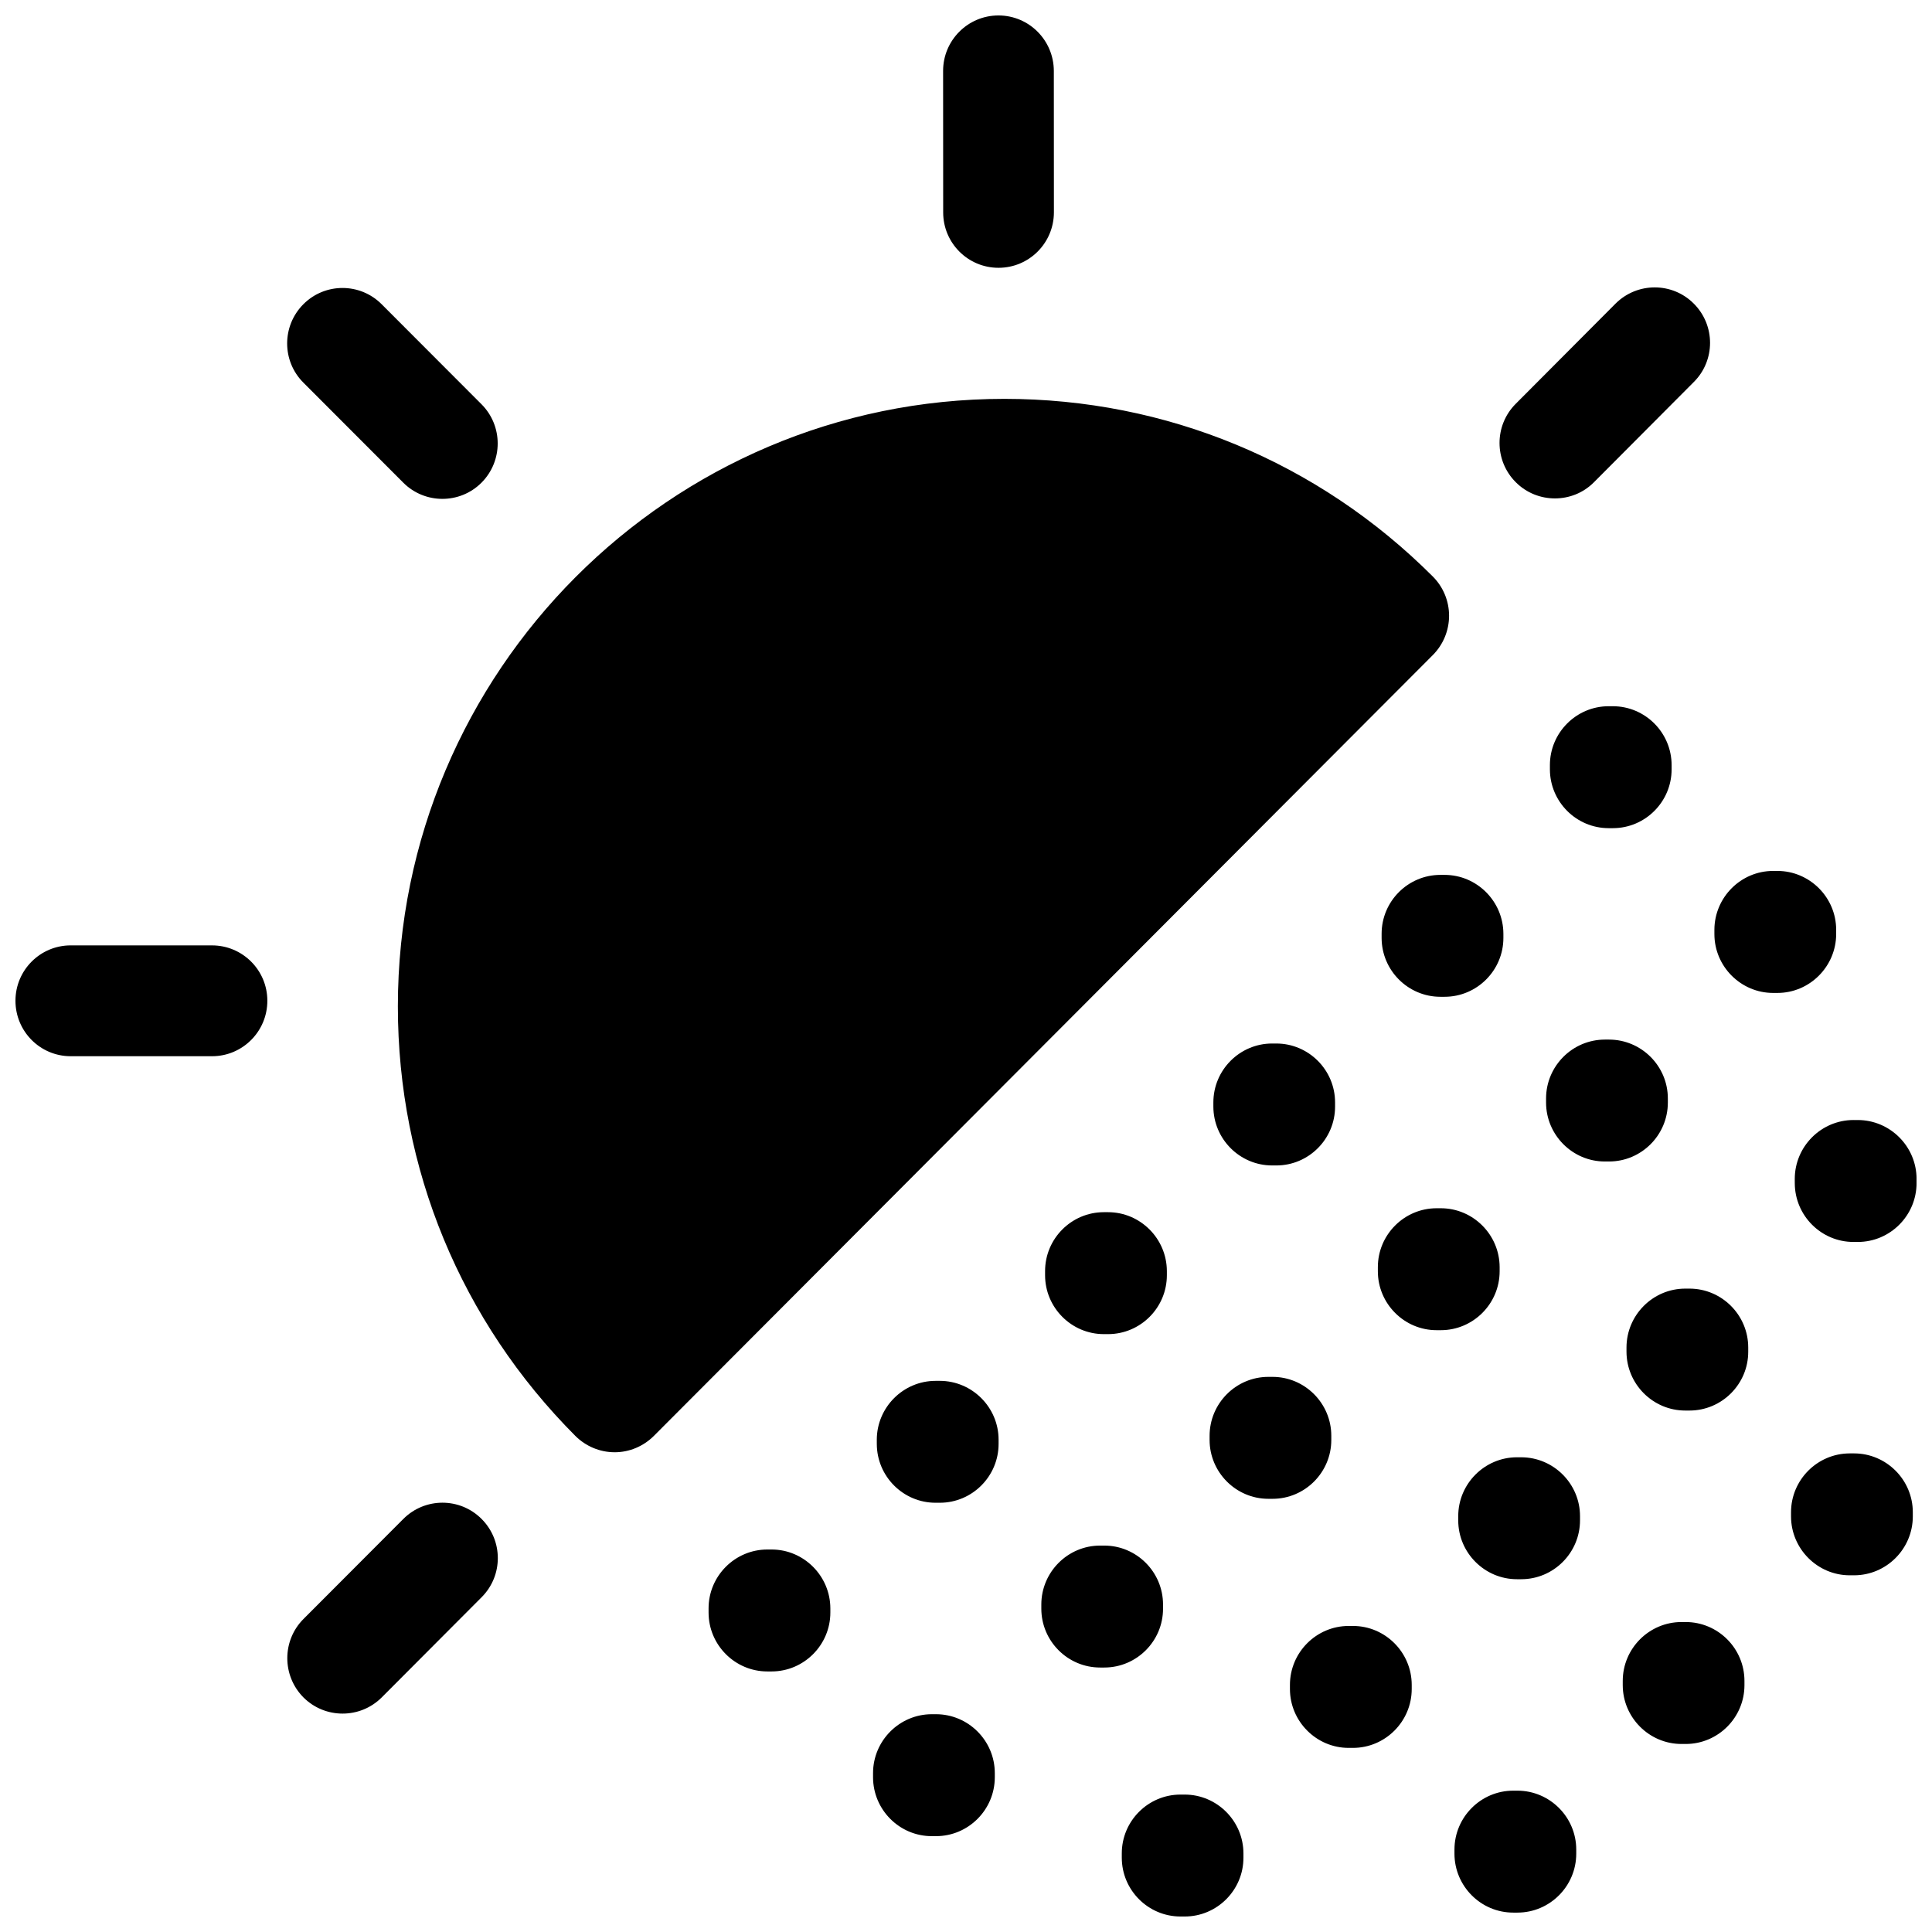 <?xml version="1.0" encoding="UTF-8"?>
<!-- Uploaded to: ICON Repo, www.iconrepo.com, Generator: ICON Repo Mixer Tools -->
<svg width="800px" height="800px" version="1.1" viewBox="144 144 512 512" xmlns="http://www.w3.org/2000/svg">
 <defs>
  <clipPath id="a">
   <path d="m148.09 148.09h503.81v503.81h-503.81z"/>
  </clipPath>
 </defs>
 <g clip-path="url(#a)">
  <path d="m200.19 423.91h-37.453c-8.082 0-14.641-6.57-14.641-14.703 0-8.102 6.559-14.672 14.641-14.672l37.453 0.004c8.09 0 14.66 6.57 14.66 14.672 0 8.129-6.57 14.699-14.66 14.699m34.602 174.21c-3.758 0-7.496-1.422-10.367-4.281-5.715-5.754-5.715-15.062 0-20.789l26.469-26.52c5.723-5.734 15.012-5.734 20.727 0 5.742 5.734 5.742 15.035 0 20.766l-26.461 26.539c-2.871 2.863-6.609 4.285-10.367 4.285zm173.82-383.15c-8.09 0-14.66-6.559-14.66-14.672l-0.02-37.512c0-8.102 6.57-14.691 14.672-14.691 8.09 0 14.641 6.57 14.672 14.672l0.02 37.512c-0.012 8.113-6.562 14.691-14.684 14.691zm147.45 61.113c-3.758 0-7.508-1.422-10.367-4.293-5.723-5.723-5.742-15.035-0.02-20.766l26.461-26.562c5.742-5.734 15.035-5.734 20.738 0 5.734 5.734 5.754 15.035 0.012 20.766l-26.449 26.551c-2.867 2.894-6.606 4.305-10.375 4.305zm-249.18 252.78c-3.898 0-7.629-1.57-10.387-4.312-30.34-30.422-47.055-70.836-47.055-113.84 0-88.781 72.086-161.01 160.71-161.01 42.875 0 83.199 16.707 113.57 47.086 2.762 2.769 4.301 6.508 4.301 10.387 0 3.898-1.543 7.637-4.281 10.398l-206.48 206.98c-2.762 2.742-6.481 4.312-10.371 4.312zm40.477 25.773h1.117c8.555 0 15.559 7.012 15.578 15.609v1.098c0 8.594-7.004 15.609-15.578 15.609h-1.117c-8.574 0-15.578-7.012-15.578-15.609v-1.098c-0.008-8.594 6.996-15.609 15.578-15.609zm44.59-44.695h1.09c8.586 0 15.598 7.012 15.598 15.609v1.098c0 8.594-7.004 15.598-15.578 15.598h-1.098c-8.586 0.02-15.578-6.984-15.598-15.578l-0.004-1.121c0.012-8.594 7.012-15.605 15.59-15.605zm44.586-44.699h1.098c8.574 0 15.578 7.012 15.598 15.609v1.098c0 8.594-6.992 15.609-15.578 15.609h-1.098c-8.586 0.02-15.598-7.012-15.598-15.609v-1.098c0-8.598 6.992-15.609 15.578-15.609zm44.598-44.699h1.09c8.586 0 15.586 7.012 15.586 15.609v1.098c0.012 8.594-6.984 15.609-15.559 15.609h-1.117c-8.574 0-15.559-7.012-15.578-15.586v-1.117c0-8.598 6.992-15.613 15.578-15.613zm44.586-44.688h1.098c8.586 0 15.578 7.012 15.598 15.609v1.098c0 8.594-7.004 15.598-15.578 15.598h-1.117c-8.574 0-15.559-7.004-15.578-15.586v-1.117c0-8.598 6.992-15.602 15.578-15.602zm-134.77 222.43h1.098c8.574 0 15.586 7.012 15.586 15.609v1.098c0 8.594-6.992 15.609-15.578 15.609h-1.09c-8.586 0.02-15.578-6.992-15.598-15.586v-1.117c0.004-8.602 7.008-15.613 15.582-15.613zm44.598-44.688h1.09c8.586 0 15.578 7.012 15.578 15.609v1.098c0.02 8.594-6.984 15.609-15.559 15.609h-1.117c-8.586 0-15.578-7.012-15.578-15.609v-1.098c0.008-8.598 7.012-15.609 15.586-15.609zm44.586-44.711h1.098c8.574 0 15.578 7.012 15.578 15.609v1.098c0.012 8.594-6.984 15.609-15.559 15.609h-1.117c-8.574 0-15.559-7.012-15.578-15.578v-1.117c0.004-8.605 7.004-15.621 15.578-15.621zm44.59-44.688h1.098c8.574 0 15.578 7.012 15.598 15.609v1.098c0 8.594-7.004 15.609-15.578 15.609h-1.098c-8.586 0.02-15.598-7.012-15.598-15.609v-1.098c0-8.594 6.992-15.609 15.578-15.609zm44.586-44.695h1.09c8.586 0 15.598 7.004 15.598 15.598v1.098c0 8.594-6.992 15.609-15.578 15.609h-1.098c-8.574 0.02-15.578-7.012-15.598-15.586v-1.117c0.008-8.602 7.012-15.602 15.586-15.602zm-112.46 200.08h1.098c8.574 0 15.578 7.012 15.578 15.609v1.098c0.02 8.594-6.981 15.605-15.555 15.605h-1.117c-8.574 0-15.559-6.984-15.566-15.586v-1.117c-0.016-8.598 6.977-15.609 15.562-15.609zm44.586-44.688h1.109c8.566 0 15.566 7.012 15.578 15.609v1.098c0 8.594-7.004 15.609-15.578 15.609h-1.098c-8.574 0.02-15.598-7.012-15.598-15.609v-1.098c0.012-8.609 7.012-15.609 15.586-15.609zm44.59-44.699h1.098c8.586 0 15.598 7.012 15.598 15.609v1.098c0 8.594-6.992 15.609-15.578 15.609h-1.098c-8.586 0.02-15.598-7.012-15.598-15.586v-1.133c0-8.586 7.004-15.598 15.578-15.598zm44.598-44.699h1.098c8.574 0 15.578 7.012 15.578 15.609v1.098c0.02 8.594-6.984 15.609-15.566 15.609h-1.117c-8.574 0-15.559-7.012-15.578-15.586v-1.117c0.008-8.598 7-15.613 15.586-15.613zm-45.598 133.05h1.098c8.586 0 15.598 7.012 15.598 15.609v1.098c0 8.594-7.004 15.609-15.578 15.609h-1.098c-8.586 0.02-15.578-7.004-15.598-15.586v-1.117c0.004-8.602 7.004-15.613 15.578-15.613zm44.598-44.688h1.098c8.586 0 15.578 7.004 15.578 15.609v1.098c0.012 8.594-6.984 15.609-15.559 15.609h-1.117c-8.574 0-15.578-7.012-15.578-15.609v-1.098c0-8.605 7.004-15.609 15.578-15.609zm-19.305-242.7h1.098c8.586 0 15.578 7.012 15.578 15.609v1.098c0.02 8.594-6.984 15.609-15.559 15.609h-1.117c-8.574 0-15.559-6.992-15.578-15.586v-1.117c0-8.602 6.992-15.613 15.578-15.613zm43.59 43.648h1.098c8.586 0 15.598 7.012 15.598 15.609v1.098c0 8.594-7.004 15.629-15.578 15.629h-1.117c-8.566 0-15.578-7.012-15.578-15.609v-1.117c0.012-8.594 7.004-15.609 15.578-15.609zm21.312 66.012h1.09c8.586 0 15.598 7.012 15.598 15.609v1.098c0 8.594-6.992 15.609-15.578 15.609h-1.098c-8.586 0.02-15.578-6.984-15.598-15.586l-0.004-1.133c0.012-8.594 7.004-15.598 15.59-15.598zm-1 88.348h1.117c8.566 0 15.578 7.004 15.578 15.598v1.098c0 8.594-6.992 15.609-15.578 15.609h-1.098c-8.574 0.02-15.578-7.012-15.598-15.586v-1.117c0-8.598 7.004-15.602 15.578-15.602zm-372.98-252.96c-3.758 0-7.516-1.43-10.367-4.293l-26.469-26.508c-5.742-5.723-5.742-15.035 0-20.789 5.715-5.734 15.012-5.734 20.727 0l26.469 26.512c5.723 5.734 5.723 15.043 0 20.789-2.863 2.871-6.621 4.289-10.359 4.289z"/>
 </g>
</svg>